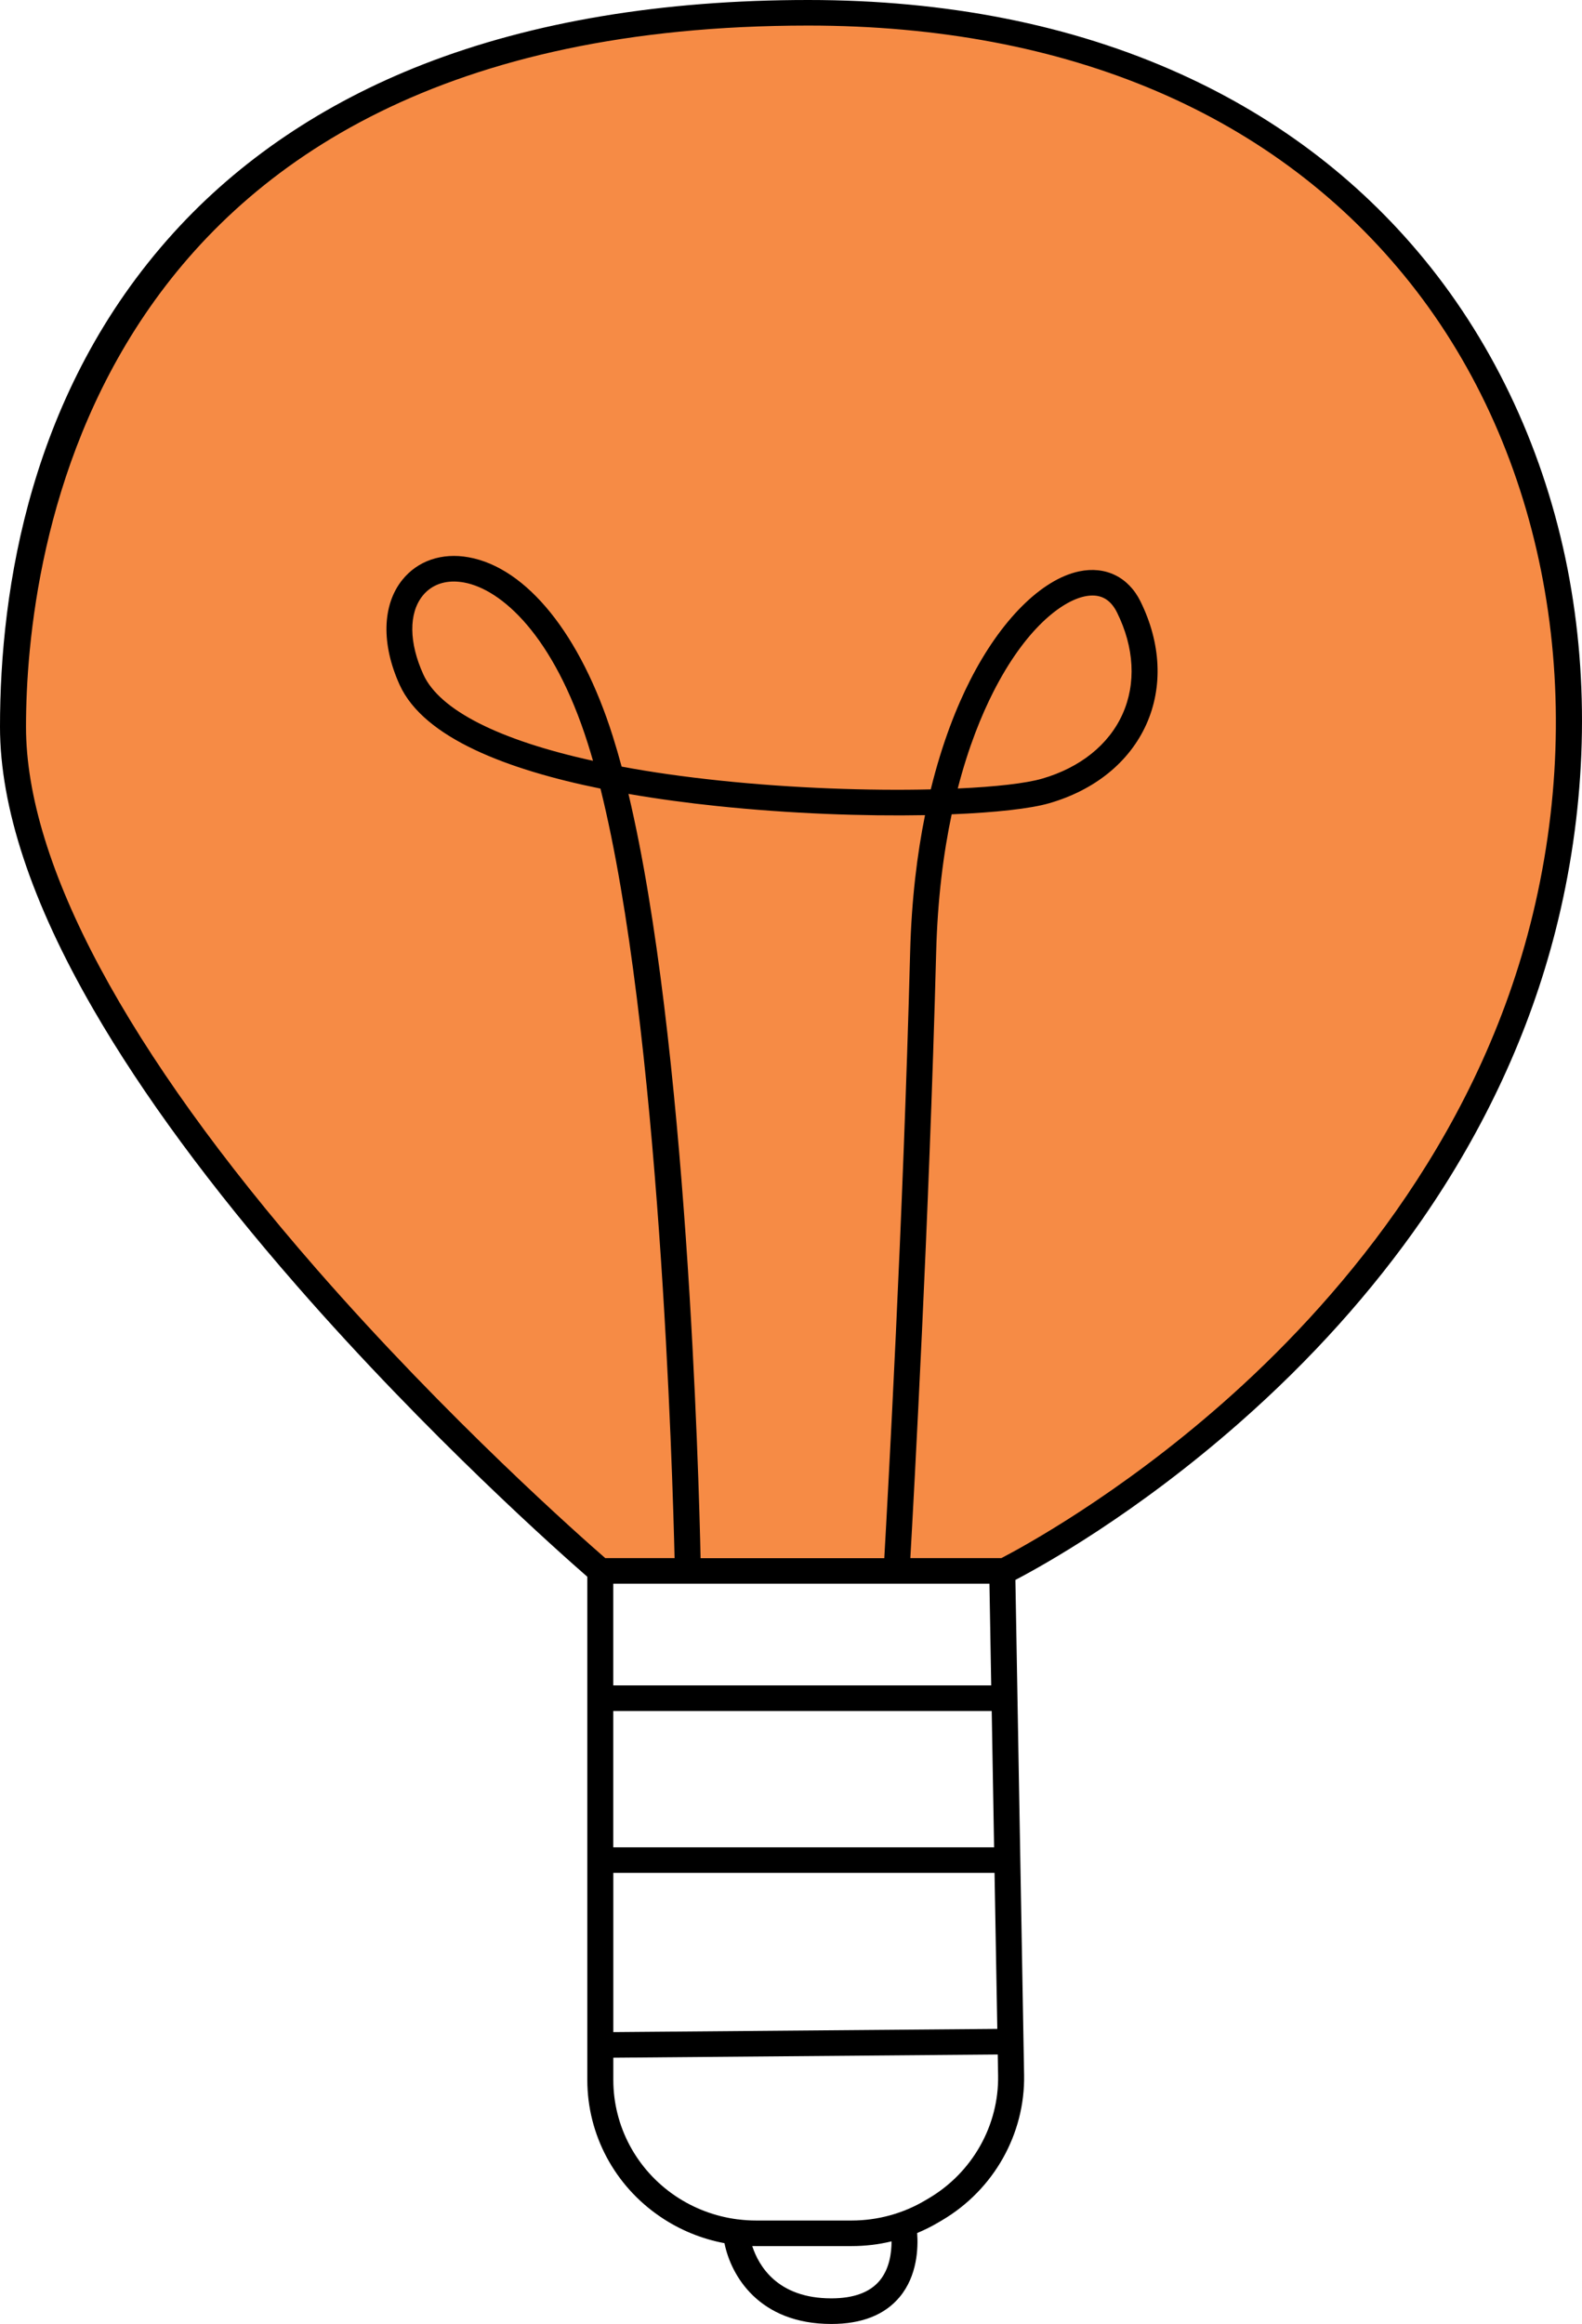 <svg width="32" height="47" viewBox="0 0 32 47" fill="none" xmlns="http://www.w3.org/2000/svg">
<g clip-path="url(#clip0_32_821)">
<path d="M26.654 26.784C25.469 27.878 24.384 28.925 23.244 29.843C22.327 30.582 21.375 31.235 20.306 31.761L12.14 31.668C12.14 31.668 11.43 31.04 10.365 30.017C7.705 27.461 2.828 22.442 1.24 18.566C-0.985 13.139 0.978 5.972 6.366 2.604C11.755 -0.764 20.418 -0.147 23.905 1.811C27.393 3.768 30.821 6.294 31.672 12.924C32.522 19.553 28.792 24.809 26.654 26.784Z" fill="#F68B45"/>
<path d="M31.749 11.724C31.324 9.373 30.355 7.191 28.947 5.416C27.609 3.729 25.9 2.408 23.866 1.49C21.676 0.501 19.147 0 16.348 0C13.394 0 10.775 0.438 8.563 1.3C6.548 2.087 4.847 3.234 3.51 4.709C0.609 7.909 0 11.908 0 14.7C0 16.326 0.636 18.249 1.891 20.418C2.884 22.136 4.268 24.015 6.003 26.002C8.664 29.05 11.357 31.434 11.88 31.889V42.067C11.88 43.173 12.433 44.207 13.359 44.834C13.752 45.101 14.192 45.28 14.654 45.367C14.787 46.026 15.353 47.001 16.816 47.001C17.432 47.001 17.898 46.817 18.199 46.454C18.555 46.026 18.574 45.466 18.552 45.162C18.702 45.099 18.847 45.027 18.987 44.944L19.063 44.899C20.103 44.283 20.736 43.158 20.715 41.964L20.703 41.289L20.539 31.953C21.075 31.673 22.96 30.632 25.074 28.771C26.515 27.504 27.757 26.12 28.77 24.658C30.037 22.826 30.943 20.866 31.462 18.831C32.063 16.475 32.163 14.018 31.749 11.726V11.724ZM17.791 46.127C17.593 46.363 17.265 46.483 16.816 46.483C15.726 46.483 15.347 45.827 15.216 45.425C15.243 45.425 15.269 45.426 15.296 45.426H17.224C17.498 45.426 17.77 45.394 18.034 45.33C18.034 45.562 17.993 45.886 17.791 46.127H17.791ZM18.792 44.456L18.716 44.501C18.266 44.768 17.75 44.909 17.224 44.909H15.296C15.171 44.909 15.047 44.901 14.924 44.885C14.922 44.885 14.921 44.885 14.919 44.885C14.468 44.827 14.037 44.666 13.657 44.409C12.874 43.878 12.406 43.003 12.406 42.067V41.616L20.182 41.551L20.189 41.973C20.207 42.982 19.672 43.934 18.792 44.456ZM18.135 32.03H20.014L20.05 34.086H12.405V32.03H18.134H18.135ZM14.171 31.513C14.136 29.865 13.896 21.04 12.712 16.056C13.316 16.161 13.923 16.241 14.498 16.301C15.981 16.457 17.479 16.509 18.711 16.486C18.552 17.272 18.438 18.191 18.41 19.254C18.267 24.722 17.956 30.297 17.887 31.514H14.171V31.513ZM20.06 34.604L20.108 37.361H12.405V34.604H20.06ZM20.117 37.878L20.173 41.033L12.406 41.098V37.878H20.117ZM30.952 18.703C29.812 23.174 26.942 26.43 24.736 28.373C22.625 30.232 20.703 31.279 20.255 31.512H18.414C18.486 30.237 18.793 24.699 18.936 19.267C18.964 18.181 19.084 17.252 19.25 16.469C20.142 16.433 20.845 16.354 21.223 16.245C22.147 15.978 22.844 15.412 23.187 14.651C23.528 13.892 23.486 13.008 23.068 12.161C22.824 11.669 22.361 11.443 21.826 11.556C21.064 11.719 20.24 12.543 19.622 13.761C19.356 14.284 19.061 15.011 18.827 15.965C17.595 15.994 16.055 15.944 14.554 15.786C13.839 15.711 13.177 15.617 12.574 15.504C12.516 15.289 12.456 15.083 12.394 14.887C11.746 12.836 10.657 11.484 9.481 11.271C8.938 11.173 8.447 11.34 8.135 11.731C7.73 12.238 7.711 13.03 8.084 13.851C8.576 14.933 10.29 15.572 12.146 15.949C13.347 20.774 13.606 29.855 13.645 31.512H12.243C11.769 31.1 9.067 28.717 6.398 25.66C2.556 21.259 0.526 17.468 0.526 14.7C0.526 11.372 1.667 0.517 16.348 0.517C21.613 0.517 25.826 2.321 28.533 5.733C31.247 9.156 32.151 14.004 30.952 18.704V18.703ZM19.373 15.947C19.589 15.107 19.854 14.463 20.093 13.993C20.738 12.722 21.469 12.162 21.938 12.062C21.995 12.05 22.048 12.044 22.099 12.044C22.318 12.044 22.481 12.158 22.595 12.388C22.945 13.095 22.984 13.825 22.706 14.443C22.428 15.062 21.848 15.526 21.076 15.749C20.752 15.842 20.147 15.912 19.373 15.947V15.947ZM11.996 15.387C10.105 14.972 8.892 14.365 8.563 13.64C8.271 12.998 8.265 12.404 8.547 12.051C8.699 11.861 8.919 11.761 9.18 11.761C9.245 11.761 9.314 11.768 9.384 11.78C10.141 11.918 11.197 12.846 11.891 15.041C11.927 15.153 11.961 15.269 11.995 15.387H11.996Z" fill="black"/>
</g>
<defs>
<clipPath id="clip0_32_821">
<rect width="32" height="47" fill="white"/>
</clipPath>
</defs>
</svg>
